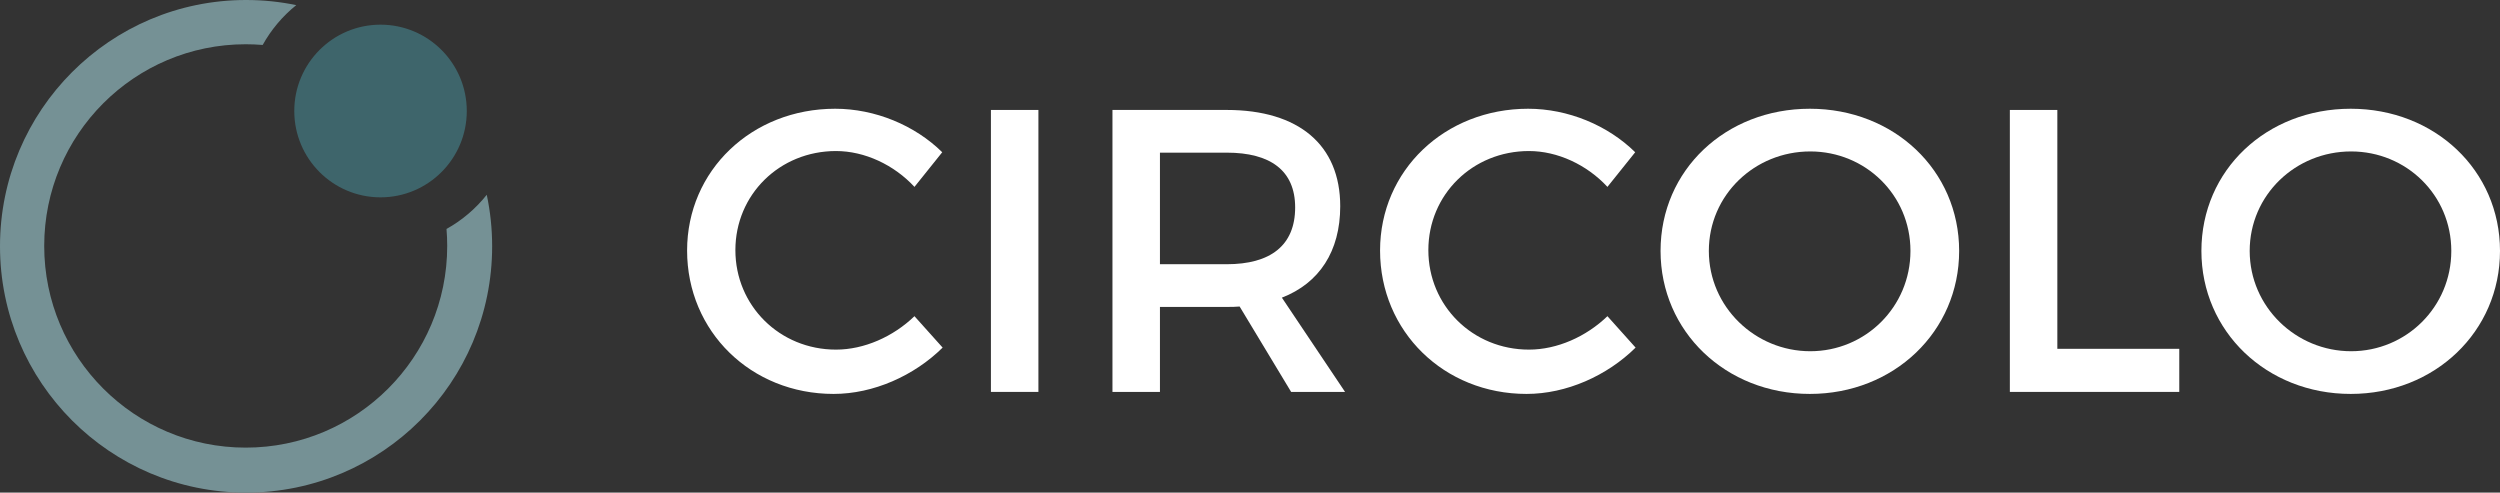 <?xml version="1.0" encoding="UTF-8"?>
<svg width="406px" height="80px" viewBox="0 0 406 80" version="1.1" xmlns="http://www.w3.org/2000/svg" xmlns:xlink="http://www.w3.org/1999/xlink">
    <rect x="0" y="0" width="406" height="80" fill="#333333" stroke="none"/>
    <title>Group 2</title>
    <g id="Page-1" stroke="none" stroke-width="1" fill="none" fill-rule="evenodd">
        <g id="Group-2">
            <g id="Group">
                <path d="M39.962,0 C42.755,0 45.481,0.287 48.112,0.832 C45.903,2.61 44.045,4.807 42.659,7.301 C41.751,7.226 40.832,7.187 39.904,7.187 C21.831,7.187 7.18,21.852 7.18,39.941 C7.18,58.031 21.831,72.695 39.904,72.695 C57.976,72.695 72.627,58.031 72.627,39.941 C72.627,39.012 72.588,38.092 72.512,37.183 C75.04,35.776 77.26,33.884 79.049,31.633 C79.623,34.331 79.925,37.13 79.925,40 C79.925,62.091 62.033,80 39.962,80 C17.892,80 0,62.091 0,40 C0,17.909 17.892,0 39.962,0 Z" id="Combined-Shape" fill="#759195"></path>
                <ellipse id="Oval" fill="#3E656B" cx="61.798" cy="18.027" rx="14.007" ry="14.021"></ellipse>
            </g>
            <g id="CIRCOLO" transform="translate(111.585, 17.66)" fill="#FFFFFF" fill-rule="nonzero">
                <path d="M36.924,12.69 L41.434,7.065 C36.99,2.682 30.52,0 24.05,0 C10.522,0 -2.83950117e-14,10.008 -2.83950117e-14,23.026 C-2.83950117e-14,36.174 10.391,46.313 23.788,46.313 C30.258,46.313 36.859,43.37 41.499,38.791 L36.924,33.688 C33.461,37.025 28.755,39.118 24.181,39.118 C15.031,39.118 7.842,31.988 7.842,22.96 C7.842,13.933 15.031,6.869 24.181,6.869 C28.821,6.869 33.591,9.093 36.924,12.69 Z" id="Path"></path>
                <polygon id="Path" points="49.341 0.196 49.341 45.986 57.053 45.986 57.053 0.196"></polygon>
                <path d="M106.852,45.986 L96.592,30.679 C102.669,28.324 106.068,23.157 106.068,15.83 C106.068,5.887 99.336,0.196 87.638,0.196 L69.078,0.196 L69.078,45.986 L76.79,45.986 L76.79,32.184 L87.638,32.184 C88.357,32.184 89.076,32.184 89.73,32.118 L98.095,45.986 L106.852,45.986 Z M76.79,25.25 L76.79,7.13 L87.638,7.13 C94.696,7.13 98.748,10.008 98.748,16.027 C98.748,22.241 94.696,25.25 87.638,25.25 L76.79,25.25 Z" id="Shape"></path>
                <path d="M149.462,12.69 L153.971,7.065 C149.527,2.682 143.058,0 136.588,0 C123.06,0 112.538,10.008 112.538,23.026 C112.538,36.174 122.929,46.313 136.326,46.313 C142.796,46.313 149.397,43.37 154.037,38.791 L149.462,33.688 C145.998,37.025 141.293,39.118 136.718,39.118 C127.569,39.118 120.38,31.988 120.38,22.96 C120.38,13.933 127.569,6.869 136.718,6.869 C141.358,6.869 146.129,9.093 149.462,12.69 Z" id="Path"></path>
                <path d="M182.335,0 C168.676,0 158.089,9.943 158.089,23.091 C158.089,36.174 168.676,46.313 182.335,46.313 C195.993,46.313 206.581,36.174 206.581,23.091 C206.581,10.008 195.993,0 182.335,0 Z M182.4,6.934 C191.353,6.934 198.673,13.999 198.673,23.091 C198.673,32.184 191.353,39.379 182.4,39.379 C173.447,39.379 165.931,32.184 165.931,23.091 C165.931,13.999 173.381,6.934 182.4,6.934 Z" id="Shape"></path>
                <polygon id="Path" points="214.815 0.196 214.815 45.986 242.329 45.986 242.329 38.987 222.527 38.987 222.527 0.196"></polygon>
                <path d="M270.169,0 C256.51,0 245.923,9.943 245.923,23.091 C245.923,36.174 256.51,46.313 270.169,46.313 C283.828,46.313 294.415,36.174 294.415,23.091 C294.415,10.008 283.828,0 270.169,0 Z M270.234,6.934 C279.188,6.934 286.507,13.999 286.507,23.091 C286.507,32.184 279.188,39.379 270.234,39.379 C261.281,39.379 253.765,32.184 253.765,23.091 C253.765,13.999 261.216,6.934 270.234,6.934 Z" id="Shape"></path>
            </g>
        </g>
    </g>
</svg>